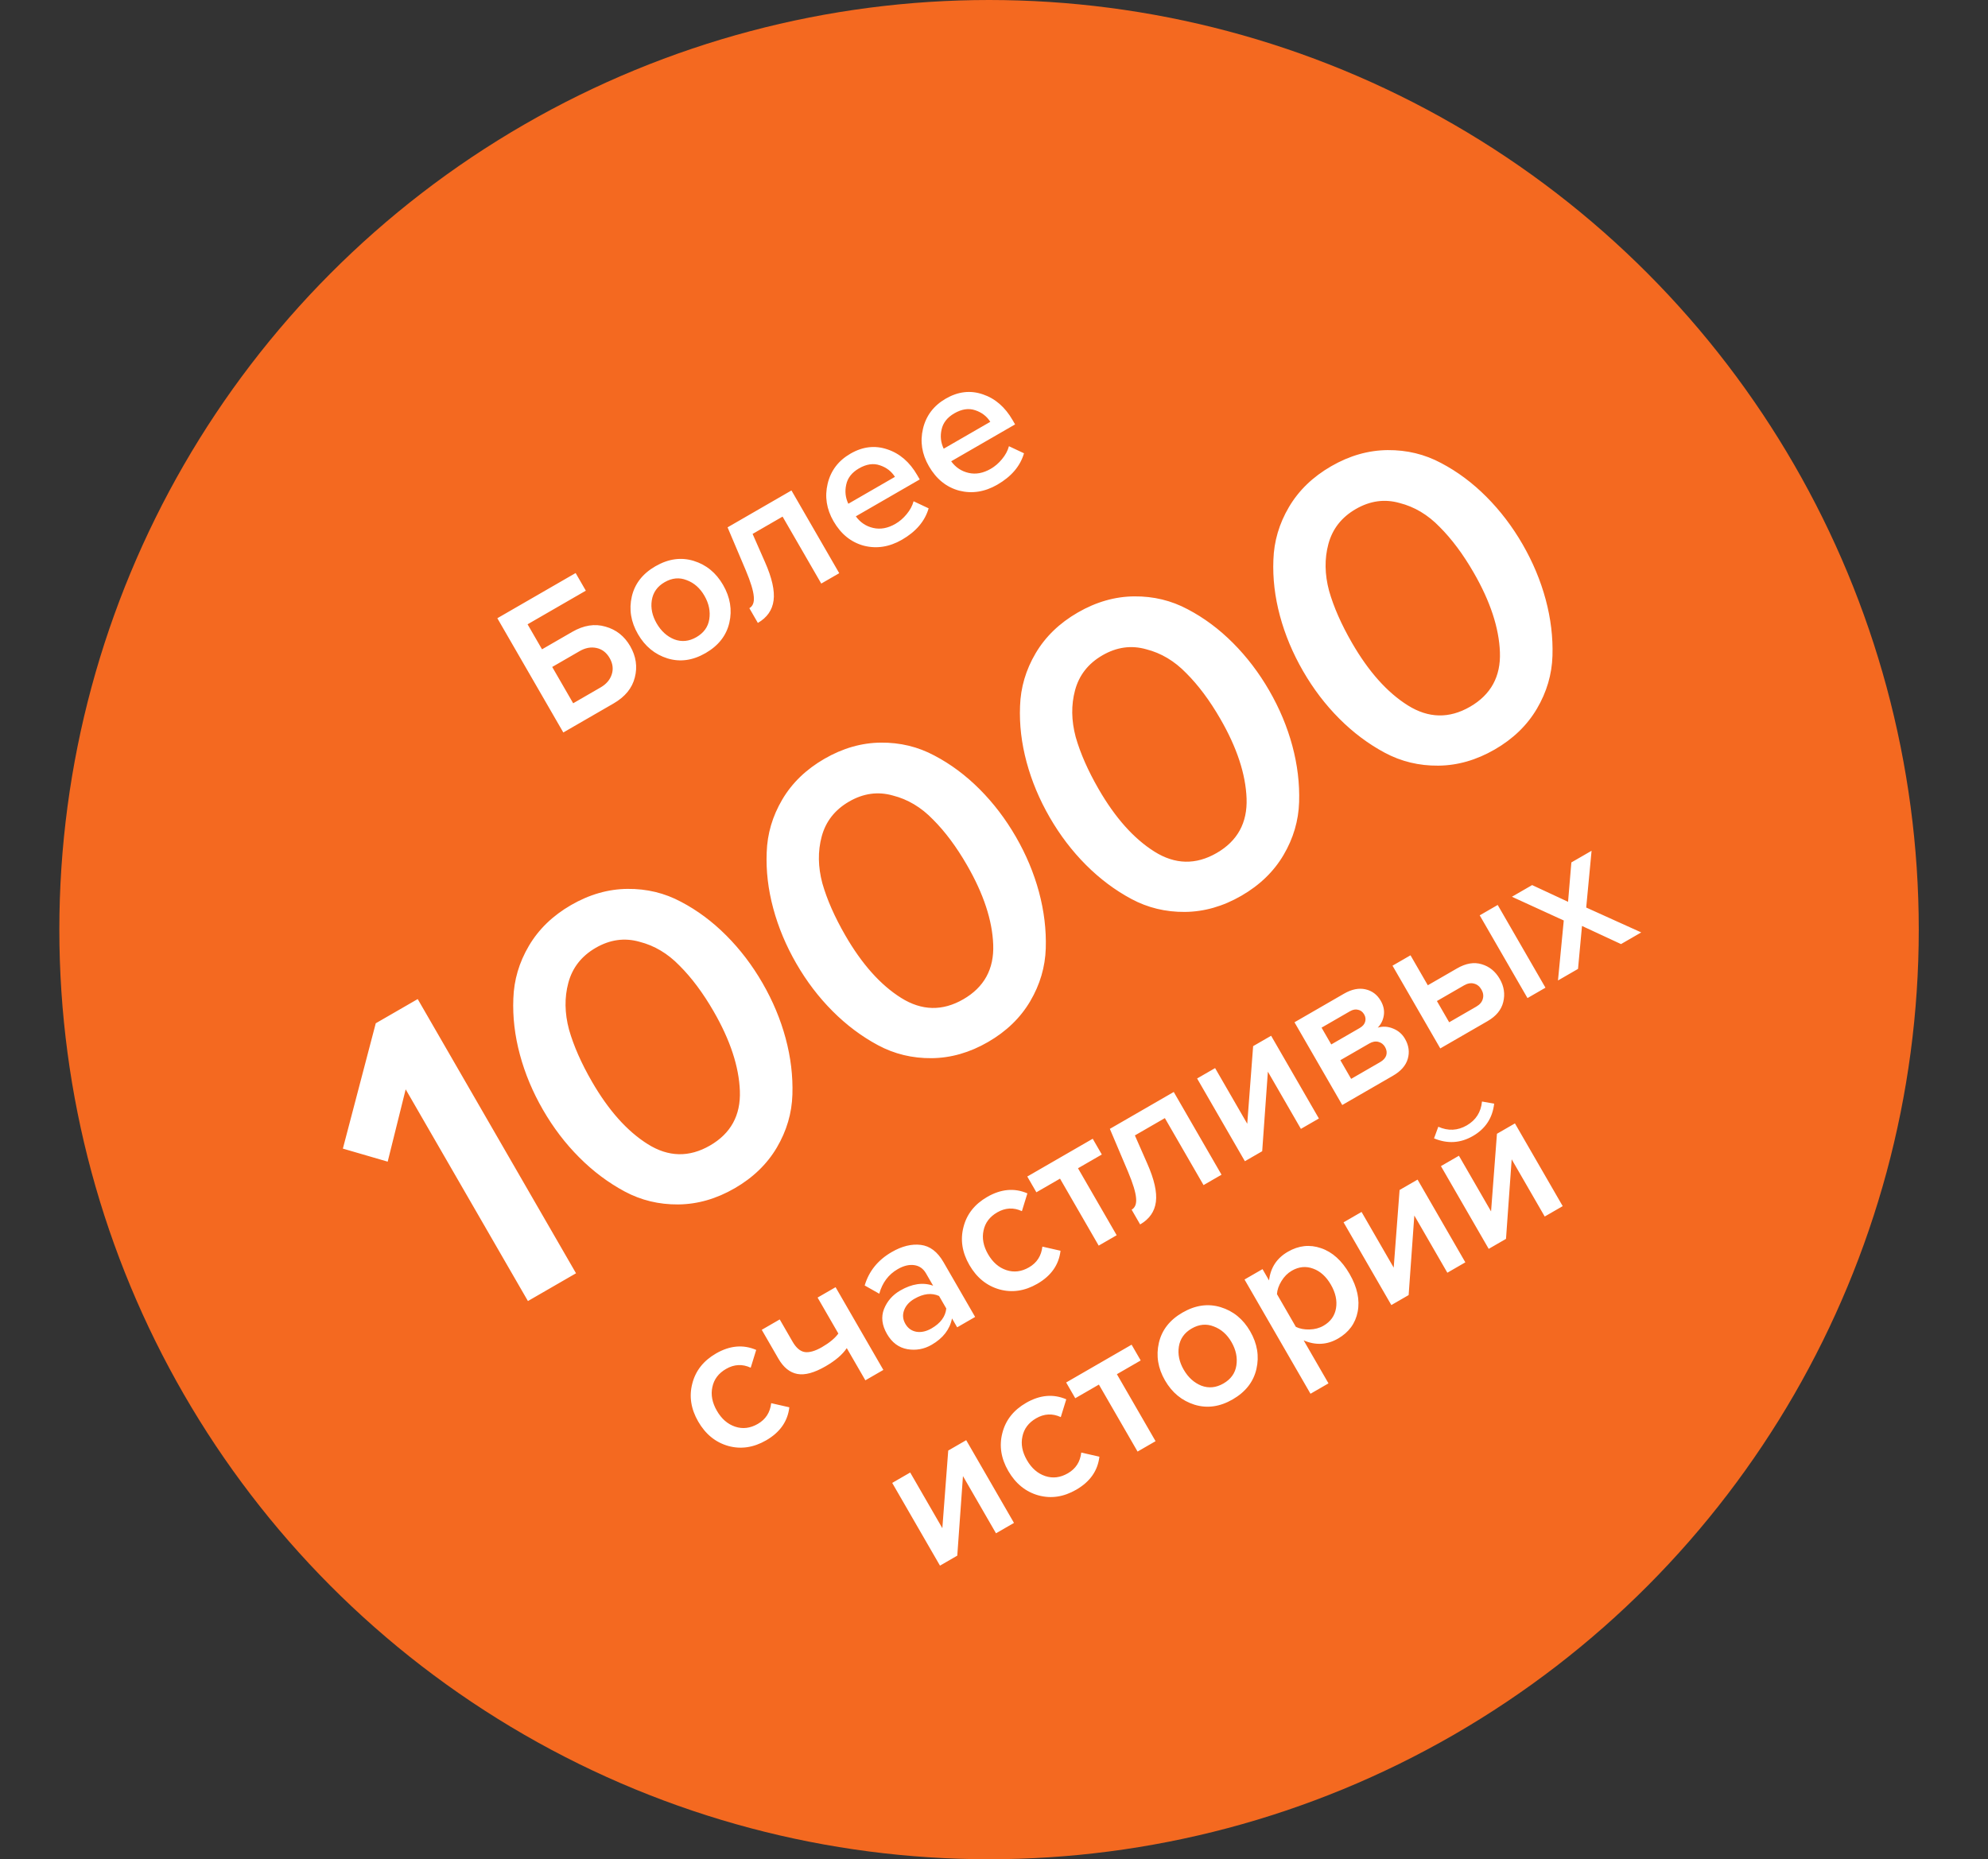 <?xml version="1.0" encoding="UTF-8"?> <svg xmlns="http://www.w3.org/2000/svg" width="201" height="188" viewBox="0 0 201 188" fill="none"><rect x="0" y="0" width="201" height="188" fill="#333333" stroke="none"/> <circle cx="100" cy="94" r="94" fill="#F46920"></circle> <path d="M50.285 62.513L58.201 57.943L59.231 59.727L53.342 63.127L54.802 65.656L57.85 63.896C59.016 63.222 60.138 63.044 61.214 63.362C62.295 63.662 63.129 64.319 63.716 65.335C64.309 66.363 64.465 67.42 64.184 68.506C63.914 69.586 63.196 70.462 62.03 71.135L56.955 74.066L50.285 62.513ZM58.603 65.84L55.832 67.44L57.952 71.112L60.723 69.511C61.3 69.178 61.677 68.737 61.853 68.189C62.029 67.641 61.957 67.09 61.637 66.535C61.317 65.981 60.876 65.643 60.313 65.522C59.75 65.4 59.18 65.506 58.603 65.84ZM71.337 66.039C70.043 66.786 68.761 66.965 67.489 66.575C66.211 66.174 65.215 65.356 64.501 64.12C63.788 62.885 63.581 61.619 63.879 60.322C64.178 59.026 64.974 58.005 66.267 57.258C67.572 56.505 68.86 56.323 70.132 56.712C71.404 57.102 72.396 57.914 73.11 59.15C73.83 60.397 74.04 61.669 73.742 62.965C73.443 64.261 72.642 65.286 71.337 66.039ZM70.407 64.429C71.157 63.995 71.593 63.39 71.713 62.612C71.839 61.816 71.675 61.025 71.222 60.24C70.775 59.466 70.179 58.941 69.433 58.663C68.693 58.367 67.947 58.435 67.197 58.869C66.458 59.295 66.026 59.907 65.9 60.703C65.779 61.481 65.943 62.256 66.389 63.03C66.843 63.815 67.439 64.356 68.18 64.652C68.926 64.93 69.668 64.855 70.407 64.429ZM76.624 62.987L75.764 61.497C76.122 61.291 76.271 60.897 76.213 60.315C76.165 59.726 75.897 58.849 75.409 57.684L73.562 53.323L80.022 49.593L84.852 57.959L83.034 59.009L79.124 52.237L76.093 53.987L77.348 56.842C78.053 58.436 78.342 59.724 78.216 60.705C78.09 61.686 77.559 62.447 76.624 62.987ZM91.197 54.573C89.926 55.307 88.642 55.509 87.344 55.181C86.051 54.834 85.028 54.009 84.274 52.704C83.568 51.48 83.37 50.217 83.68 48.914C83.995 47.592 84.764 46.578 85.988 45.872C87.224 45.158 88.463 45.012 89.707 45.434C90.963 45.848 91.974 46.719 92.74 48.047L92.99 48.48L86.53 52.21C86.979 52.828 87.567 53.22 88.294 53.386C89.02 53.551 89.765 53.414 90.527 52.974C90.954 52.727 91.335 52.4 91.669 51.991C92.014 51.576 92.248 51.141 92.37 50.686L93.891 51.401C93.515 52.696 92.617 53.753 91.197 54.573ZM90.484 48.218C90.127 47.654 89.617 47.264 88.953 47.047C88.3 46.823 87.599 46.928 86.848 47.361C86.132 47.775 85.702 48.323 85.558 49.007C85.407 49.679 85.479 50.323 85.772 50.938L90.484 48.218ZM100.838 49.007C99.568 49.74 98.284 49.943 96.986 49.614C95.692 49.268 94.669 48.442 93.916 47.138C93.209 45.914 93.011 44.65 93.321 43.347C93.636 42.026 94.405 41.012 95.629 40.306C96.865 39.592 98.105 39.446 99.348 39.867C100.604 40.282 101.615 41.153 102.382 42.481L102.632 42.914L96.171 46.644C96.62 47.262 97.208 47.654 97.935 47.819C98.662 47.985 99.406 47.847 100.168 47.407C100.596 47.161 100.976 46.833 101.31 46.425C101.656 46.01 101.889 45.575 102.011 45.119L103.533 45.834C103.156 47.13 102.258 48.187 100.838 49.007ZM100.125 42.652C99.768 42.088 99.258 41.697 98.594 41.48C97.941 41.257 97.24 41.362 96.489 41.795C95.773 42.208 95.343 42.757 95.199 43.441C95.048 44.113 95.12 44.757 95.414 45.372L100.125 42.652ZM58.24 128.749L53.377 131.557L41.017 110.149L39.198 117.462L34.667 116.143L37.992 103.47L42.233 101.022L58.24 128.749ZM78.547 116.028C77.558 117.707 76.135 119.083 74.278 120.155C72.422 121.227 70.519 121.771 68.57 121.788C66.621 121.804 64.817 121.368 63.158 120.478C61.499 119.588 59.968 118.44 58.565 117.033C57.161 115.627 55.939 114.023 54.899 112.221C53.859 110.42 53.081 108.56 52.565 106.641C52.048 104.722 51.827 102.836 51.902 100.982C51.961 99.1 52.485 97.32 53.474 95.641C54.463 93.961 55.886 92.585 57.742 91.513C59.599 90.442 61.502 89.897 63.451 89.881C65.399 89.864 67.203 90.3 68.862 91.19C70.506 92.052 72.029 93.186 73.432 94.593C74.836 96 76.057 97.604 77.097 99.405C78.137 101.207 78.916 103.067 79.432 104.985C79.949 106.904 80.178 108.804 80.118 110.686C80.059 112.568 79.535 114.348 78.547 116.028ZM65.495 115.693C67.58 117.001 69.676 117.048 71.782 115.832C73.888 114.616 74.896 112.777 74.806 110.317C74.716 107.856 73.831 105.171 72.151 102.261C71.079 100.405 69.933 98.868 68.713 97.651C67.52 96.418 66.167 95.61 64.653 95.228C63.151 94.802 61.679 95.005 60.238 95.837C58.797 96.669 57.872 97.85 57.462 99.38C57.064 100.866 57.087 102.442 57.531 104.107C58.002 105.756 58.774 107.509 59.846 109.365C61.526 112.275 63.409 114.384 65.495 115.693ZM104.162 101.239C103.173 102.918 101.751 104.294 99.894 105.366C98.037 106.438 96.134 106.982 94.185 106.999C92.237 107.015 90.433 106.579 88.774 105.689C87.115 104.799 85.583 103.651 84.18 102.244C82.776 100.838 81.555 99.234 80.515 97.432C79.475 95.631 78.697 93.771 78.18 91.852C77.663 89.933 77.442 88.047 77.518 86.193C77.577 84.311 78.101 82.531 79.089 80.852C80.078 79.172 81.501 77.796 83.358 76.724C85.215 75.652 87.117 75.108 89.066 75.091C91.015 75.075 92.819 75.511 94.478 76.401C96.121 77.263 97.644 78.397 99.048 79.804C100.451 81.211 101.673 82.815 102.713 84.616C103.753 86.418 104.531 88.278 105.048 90.196C105.564 92.115 105.793 94.015 105.734 95.897C105.675 97.779 105.151 99.559 104.162 101.239ZM91.11 100.904C93.196 102.212 95.292 102.258 97.398 101.042C99.504 99.826 100.512 97.988 100.421 95.528C100.331 93.067 99.446 90.382 97.766 87.472C96.694 85.615 95.548 84.079 94.328 82.862C93.136 81.629 91.783 80.821 90.269 80.439C88.766 80.013 87.295 80.216 85.854 81.048C84.413 81.88 83.487 83.061 83.077 84.591C82.679 86.077 82.702 87.653 83.146 89.317C83.618 90.967 84.389 92.719 85.462 94.576C87.141 97.486 89.024 99.595 91.11 100.904ZM129.777 86.45C128.789 88.129 127.366 89.505 125.509 90.577C123.652 91.649 121.75 92.193 119.801 92.21C117.852 92.226 116.048 91.79 114.389 90.9C112.73 90.01 111.199 88.862 109.795 87.455C108.392 86.049 107.17 84.445 106.13 82.643C105.09 80.842 104.312 78.982 103.795 77.063C103.279 75.144 103.058 73.258 103.133 71.404C103.192 69.522 103.716 67.742 104.705 66.062C105.694 64.383 107.116 63.007 108.973 61.935C110.83 60.863 112.733 60.319 114.681 60.303C116.63 60.286 118.434 60.722 120.093 61.612C121.736 62.474 123.26 63.608 124.663 65.015C126.066 66.422 127.288 68.026 128.328 69.827C129.368 71.629 130.146 73.489 130.663 75.407C131.18 77.326 131.408 79.226 131.349 81.108C131.29 82.99 130.766 84.77 129.777 86.45ZM116.725 86.115C118.811 87.423 120.907 87.469 123.013 86.253C125.119 85.037 126.127 83.199 126.037 80.739C125.947 78.278 125.061 75.593 123.381 72.683C122.309 70.826 121.163 69.29 119.943 68.073C118.751 66.839 117.398 66.032 115.884 65.65C114.382 65.224 112.91 65.427 111.469 66.259C110.028 67.091 109.103 68.272 108.693 69.802C108.294 71.288 108.317 72.863 108.761 74.528C109.233 76.177 110.005 77.93 111.077 79.787C112.757 82.697 114.64 84.806 116.725 86.115ZM155.393 71.66C154.404 73.34 152.981 74.716 151.125 75.787C149.268 76.859 147.365 77.404 145.416 77.42C143.467 77.437 141.664 77.001 140.004 76.111C138.345 75.221 136.814 74.073 135.411 72.666C134.007 71.26 132.786 69.656 131.746 67.854C130.706 66.053 129.927 64.193 129.411 62.274C128.894 60.355 128.673 58.469 128.748 56.615C128.808 54.733 129.331 52.953 130.32 51.273C131.309 49.594 132.732 48.218 134.589 47.146C136.445 46.074 138.348 45.53 140.297 45.513C142.246 45.497 144.05 45.933 145.709 46.823C147.352 47.685 148.875 48.819 150.278 50.226C151.682 51.633 152.904 53.237 153.944 55.038C154.984 56.84 155.762 58.7 156.278 60.618C156.795 62.537 157.024 64.437 156.965 66.319C156.906 68.201 156.382 69.981 155.393 71.66ZM142.341 71.326C144.426 72.634 146.522 72.68 148.629 71.464C150.735 70.248 151.743 68.41 151.652 65.95C151.562 63.489 150.677 60.804 148.997 57.894C147.925 56.037 146.779 54.501 145.559 53.283C144.367 52.05 143.013 51.243 141.5 50.86C139.997 50.434 138.526 50.638 137.085 51.469C135.643 52.301 134.718 53.483 134.308 55.012C133.91 56.499 133.933 58.074 134.377 59.739C134.848 61.389 135.62 63.141 136.692 64.998C138.372 67.908 140.255 70.017 142.341 71.326ZM77.463 145.641C76.193 146.374 74.917 146.564 73.635 146.211C72.347 145.846 71.333 145.023 70.593 143.741C69.86 142.471 69.66 141.193 69.995 139.906C70.324 138.608 71.123 137.593 72.393 136.859C73.79 136.053 75.145 135.932 76.457 136.499L75.902 138.297C75.06 137.906 74.23 137.947 73.41 138.42C72.648 138.86 72.186 139.473 72.024 140.26C71.855 141.034 72.008 141.832 72.481 142.651C72.954 143.471 73.572 144.008 74.334 144.261C75.096 144.514 75.858 144.42 76.62 143.98C77.416 143.52 77.867 142.821 77.972 141.883L79.807 142.301C79.642 143.721 78.86 144.834 77.463 145.641ZM77.018 134.466L78.836 133.416L80.136 135.668C80.496 136.292 80.906 136.64 81.364 136.714C81.834 136.782 82.415 136.616 83.108 136.216C83.859 135.782 84.411 135.325 84.764 134.844L82.664 131.206L84.483 130.156L89.313 138.522L87.494 139.572L85.614 136.316C85.187 136.963 84.471 137.576 83.467 138.156C82.323 138.816 81.371 139.074 80.61 138.928C79.848 138.783 79.211 138.265 78.698 137.376L77.018 134.466ZM98.593 133.164L96.775 134.214L96.255 133.314C96.035 134.426 95.347 135.315 94.193 135.982C93.43 136.422 92.615 136.57 91.746 136.425C90.871 136.268 90.183 135.757 89.683 134.891C89.169 134.002 89.068 133.159 89.379 132.364C89.701 131.562 90.249 130.938 91.023 130.491C92.212 129.805 93.319 129.643 94.345 130.005L93.625 128.758C93.345 128.273 92.946 127.996 92.428 127.925C91.91 127.855 91.356 127.989 90.767 128.329C89.832 128.869 89.21 129.698 88.9 130.816L87.426 129.982C87.853 128.534 88.765 127.407 90.162 126.601C91.189 126.007 92.167 125.766 93.093 125.878C94.02 125.99 94.787 126.571 95.393 127.622L98.593 133.164ZM94.183 134.325C95.095 133.798 95.592 133.126 95.675 132.309L94.945 131.045C94.195 130.707 93.365 130.802 92.453 131.329C91.933 131.629 91.586 132.014 91.411 132.484C91.236 132.955 91.279 133.415 91.539 133.865C91.799 134.316 92.176 134.583 92.671 134.667C93.159 134.739 93.663 134.625 94.183 134.325ZM104.882 129.811C103.611 130.544 102.336 130.734 101.054 130.381C99.766 130.016 98.751 129.193 98.011 127.911C97.278 126.641 97.079 125.363 97.414 124.076C97.742 122.778 98.541 121.763 99.812 121.029C101.209 120.223 102.564 120.102 103.876 120.669L103.321 122.467C102.479 122.076 101.648 122.117 100.828 122.59C100.066 123.03 99.604 123.643 99.442 124.429C99.274 125.204 99.426 126.001 99.899 126.821C100.373 127.641 100.99 128.178 101.752 128.43C102.514 128.683 103.276 128.59 104.038 128.15C104.835 127.69 105.286 126.991 105.391 126.053L107.226 126.471C107.06 127.891 106.279 129.004 104.882 129.811ZM112.903 124.902L111.085 125.952L107.175 119.18L104.785 120.56L103.865 118.966L110.481 115.146L111.401 116.74L108.993 118.13L112.903 124.902ZM115.276 123.81L114.416 122.32C114.774 122.113 114.923 121.719 114.865 121.137C114.817 120.549 114.55 119.672 114.062 118.506L112.214 114.146L118.674 110.416L123.504 118.782L121.686 119.832L117.776 113.059L114.745 114.809L116 117.664C116.705 119.259 116.995 120.546 116.868 121.528C116.742 122.509 116.211 123.27 115.276 123.81ZM127.616 116.408L125.866 117.418L121.036 109.052L122.855 108.002L126.105 113.631L126.7 105.782L128.519 104.732L133.349 113.098L131.53 114.148L128.19 108.363L127.616 116.408ZM140.837 108.775L135.711 111.735L130.881 103.369L135.886 100.479C136.66 100.032 137.383 99.884 138.055 100.035C138.727 100.186 139.243 100.573 139.603 101.196C139.883 101.681 139.987 102.168 139.915 102.656C139.842 103.144 139.638 103.563 139.3 103.912C139.81 103.756 140.329 103.787 140.856 104.006C141.376 104.214 141.776 104.561 142.056 105.046C142.443 105.715 142.534 106.394 142.331 107.081C142.132 107.75 141.634 108.315 140.837 108.775ZM139.536 107.401C139.86 107.214 140.067 106.987 140.158 106.719C140.243 106.439 140.202 106.154 140.036 105.866C139.882 105.6 139.66 105.428 139.368 105.35C139.077 105.272 138.77 105.326 138.446 105.513L135.519 107.203L136.609 109.091L139.536 107.401ZM137.474 103.95C137.763 103.783 137.945 103.578 138.02 103.334C138.1 103.073 138.07 102.821 137.93 102.578C137.776 102.313 137.57 102.155 137.31 102.105C137.055 102.036 136.783 102.086 136.494 102.252L133.619 103.912L134.599 105.61L137.474 103.95ZM140.792 97.646L142.611 96.596L144.361 99.627L147.323 97.917C148.212 97.404 149.04 97.264 149.807 97.499C150.585 97.727 151.194 98.222 151.634 98.984C152.068 99.735 152.186 100.513 151.989 101.32C151.798 102.108 151.269 102.752 150.403 103.252L145.622 106.012L140.792 97.646ZM148.018 99.641L145.281 101.221L146.521 103.368L149.258 101.788C149.616 101.582 149.836 101.324 149.919 101.014C150.014 100.698 149.968 100.378 149.781 100.054C149.594 99.731 149.34 99.531 149.019 99.455C148.71 99.372 148.376 99.434 148.018 99.641ZM156.257 99.872L154.439 100.922L149.609 92.556L151.427 91.506L156.257 99.872ZM165.939 94.282L163.896 95.462L159.951 93.629L159.548 97.972L157.522 99.142L158.107 93.076L152.865 90.676L154.909 89.496L158.541 91.187L158.875 87.206L160.919 86.026L160.376 91.766L165.939 94.282ZM96.787 157.301L95.038 158.311L90.208 149.945L92.027 148.895L95.277 154.524L95.872 146.675L97.69 145.625L102.52 153.991L100.702 155.041L97.362 149.256L96.787 157.301ZM108.813 150.635C107.543 151.368 106.267 151.559 104.985 151.205C103.697 150.841 102.683 150.017 101.943 148.736C101.209 147.466 101.01 146.187 101.345 144.901C101.673 143.603 102.473 142.587 103.743 141.854C105.14 141.047 106.495 140.927 107.807 141.493L107.252 143.292C106.41 142.9 105.579 142.941 104.759 143.414C103.997 143.854 103.535 144.468 103.373 145.254C103.205 146.029 103.357 146.826 103.83 147.646C104.304 148.466 104.921 149.002 105.683 149.255C106.445 149.508 107.207 149.414 107.969 148.974C108.766 148.514 109.217 147.815 109.322 146.877L111.157 147.296C110.991 148.715 110.21 149.828 108.813 150.635ZM116.835 145.727L115.016 146.777L111.106 140.004L108.716 141.384L107.796 139.791L114.412 135.971L115.332 137.564L112.925 138.954L116.835 145.727ZM124.627 141.505C123.334 142.251 122.051 142.43 120.779 142.04C119.501 141.639 118.505 140.821 117.791 139.585C117.078 138.35 116.871 137.084 117.169 135.788C117.468 134.491 118.264 133.47 119.557 132.723C120.862 131.97 122.15 131.788 123.422 132.178C124.694 132.567 125.686 133.38 126.4 134.615C127.12 135.862 127.331 137.134 127.032 138.43C126.733 139.727 125.932 140.751 124.627 141.505ZM123.697 139.894C124.448 139.461 124.883 138.855 125.004 138.077C125.129 137.281 124.965 136.491 124.512 135.705C124.065 134.932 123.469 134.406 122.724 134.128C121.983 133.832 121.238 133.901 120.487 134.334C119.748 134.761 119.316 135.372 119.19 136.168C119.07 136.946 119.233 137.722 119.679 138.495C120.133 139.281 120.73 139.821 121.47 140.117C122.216 140.395 122.958 140.321 123.697 139.894ZM135.283 135.352C134.175 135.992 133.017 136.053 131.809 135.534L134.319 139.881L132.5 140.931L125.83 129.379L127.649 128.329L128.309 129.472C128.458 128.184 129.093 127.217 130.213 126.571C131.31 125.937 132.426 125.817 133.561 126.209C134.707 126.594 135.67 127.462 136.45 128.813C137.23 130.164 137.503 131.438 137.271 132.635C137.043 133.813 136.38 134.719 135.283 135.352ZM133.816 134.052C134.532 133.638 134.954 133.048 135.081 132.282C135.208 131.516 135.035 130.723 134.562 129.903C134.089 129.083 133.492 128.542 132.771 128.281C132.044 128.008 131.322 128.078 130.606 128.492C130.191 128.732 129.844 129.078 129.567 129.531C129.289 129.983 129.136 130.426 129.109 130.857L131.019 134.166C131.406 134.357 131.866 134.446 132.397 134.432C132.927 134.418 133.401 134.292 133.816 134.052ZM142.423 130.953L140.673 131.963L135.843 123.597L137.662 122.547L140.912 128.177L141.507 120.327L143.326 119.277L148.156 127.643L146.337 128.693L142.997 122.908L142.423 130.953ZM152.267 125.27L150.518 126.28L145.688 117.914L147.506 116.864L150.756 122.493L151.351 114.644L153.17 113.594L158 121.96L156.181 123.01L152.841 117.225L152.267 125.27ZM151.07 111.596C150.906 113.046 150.189 114.137 148.919 114.87C147.66 115.597 146.351 115.676 144.99 115.106L145.422 113.933C146.416 114.376 147.375 114.33 148.299 113.797C149.223 113.263 149.736 112.459 149.839 111.383L151.07 111.596Z" fill="white"></path> </svg> 